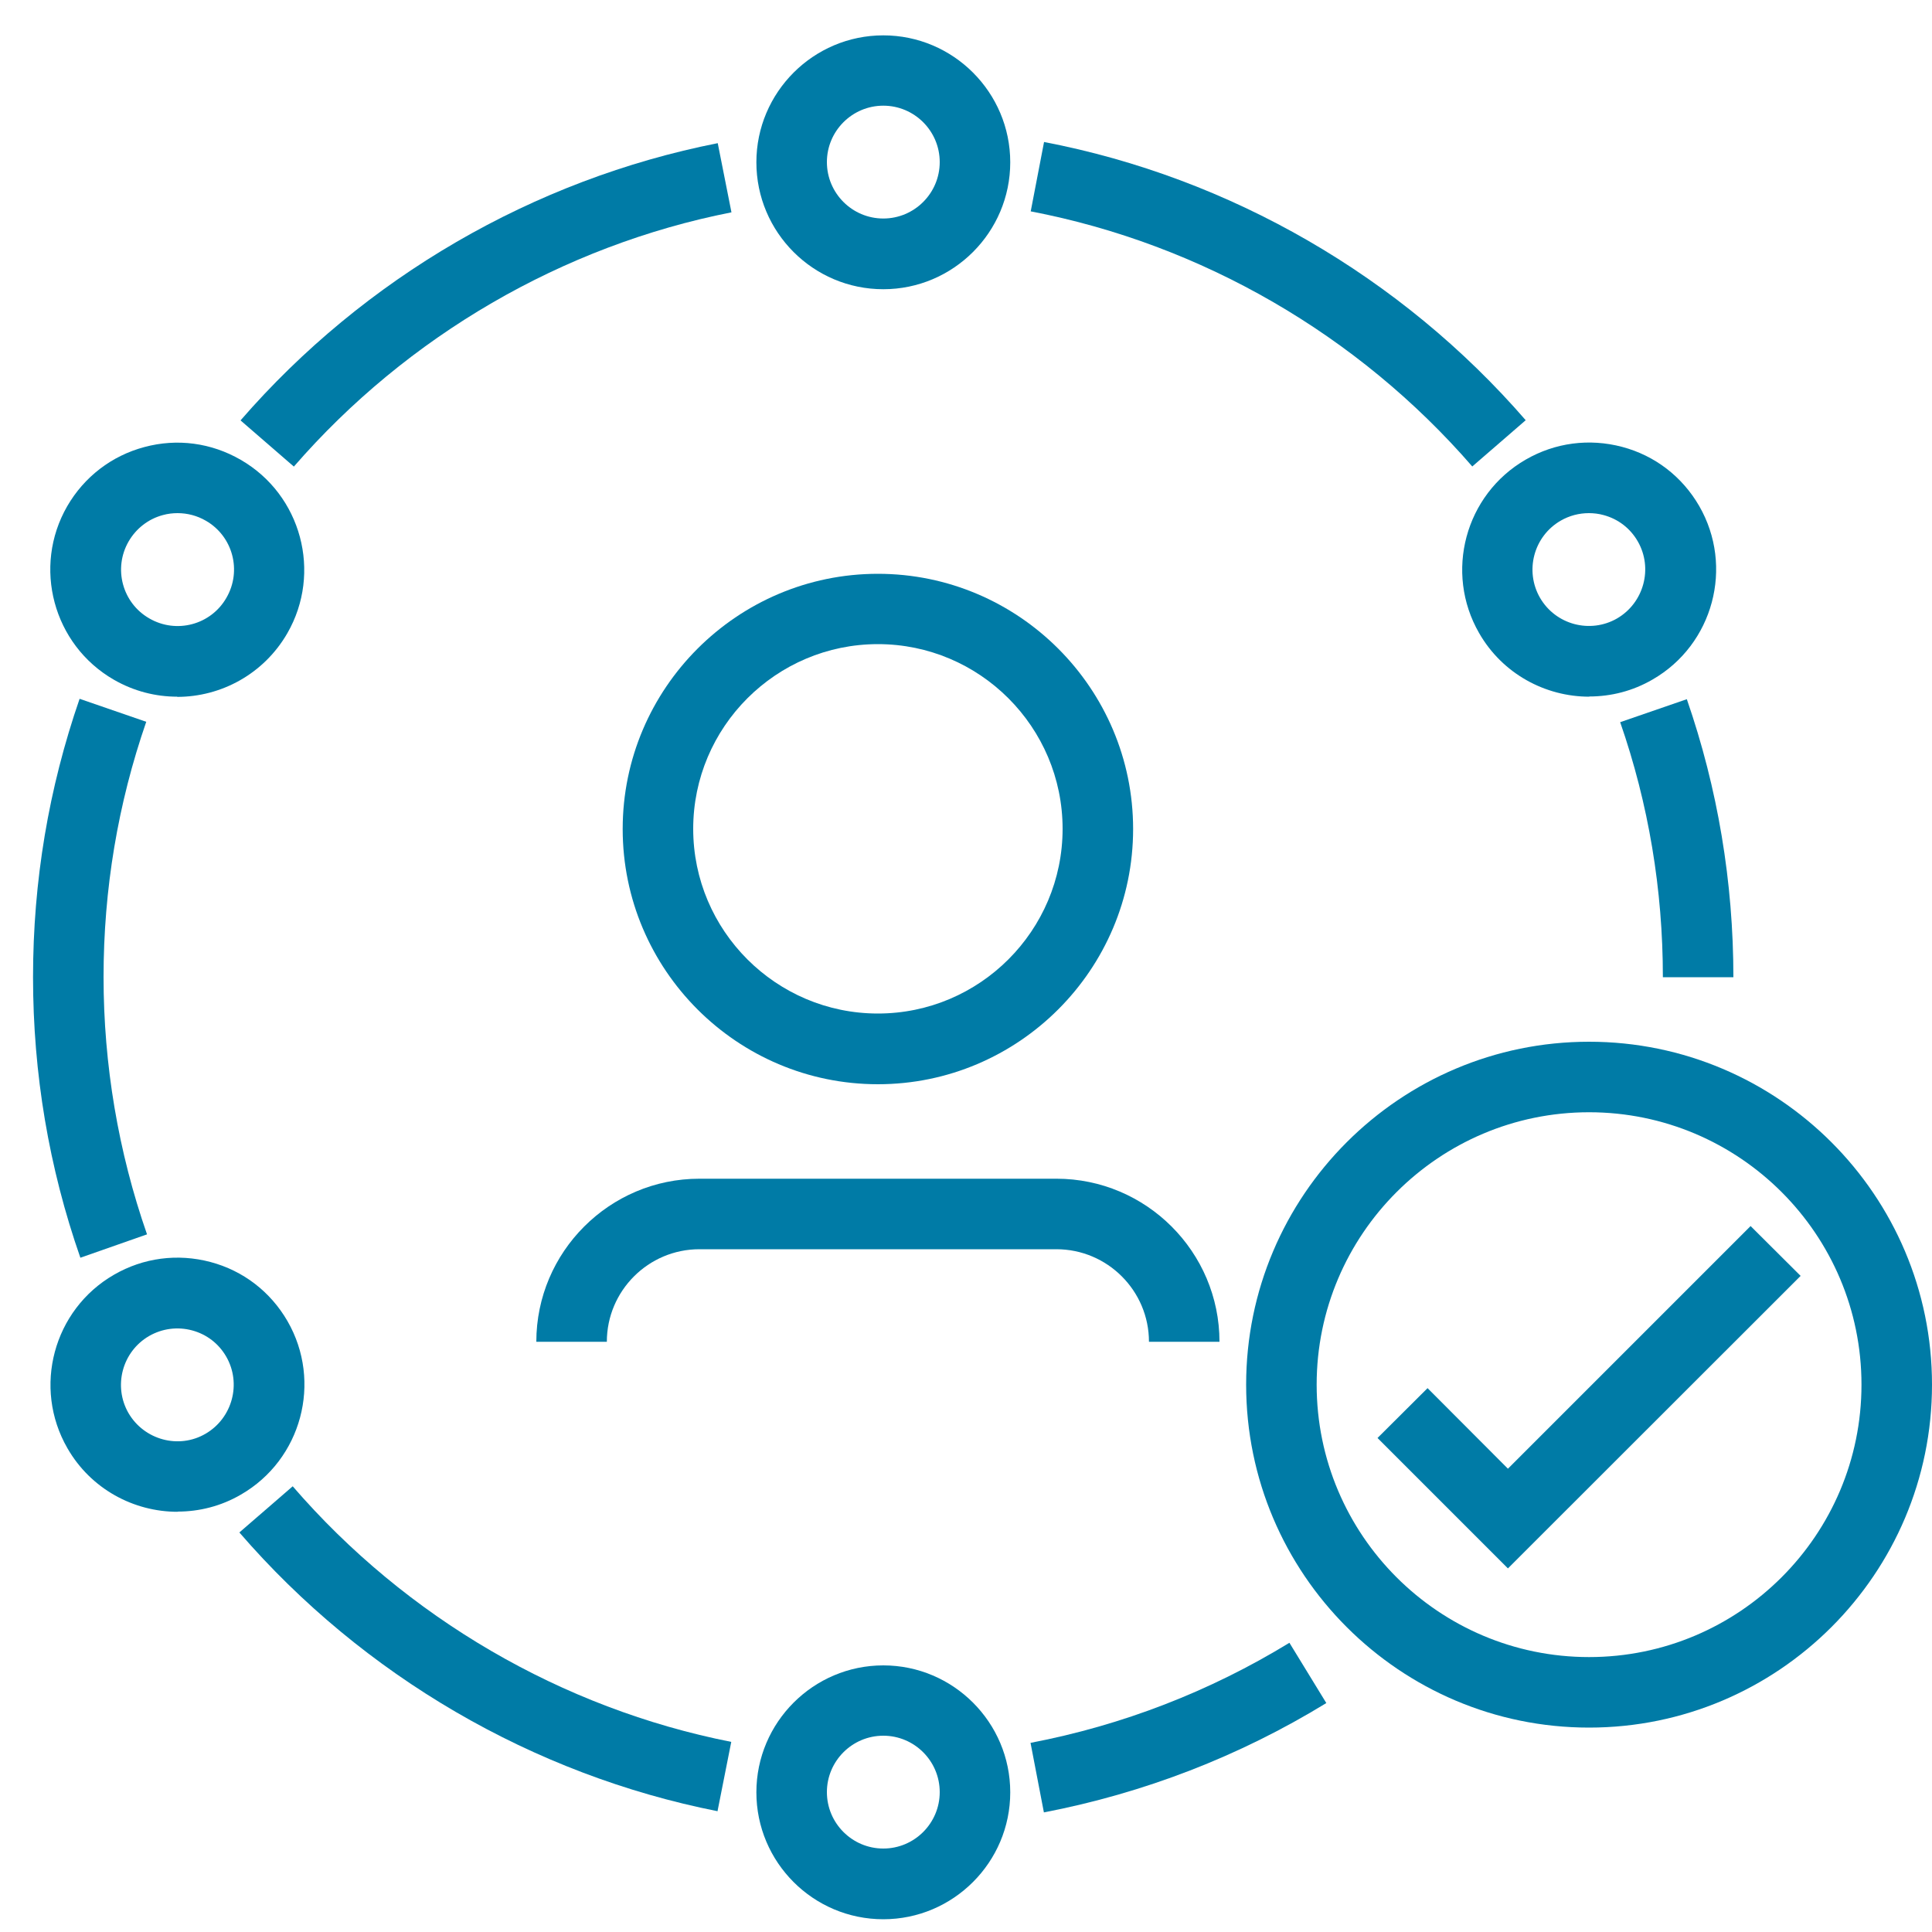 <?xml version="1.0" encoding="UTF-8"?>
<svg id="Layer_1" data-name="Layer 1" xmlns="http://www.w3.org/2000/svg" viewBox="0 0 100 100">
  <defs>
    <style>
      .cls-1 {
        fill: #007ba6;
      }
    </style>
  </defs>
  <g>
    <path class="cls-1" d="m45.72,14.97c-3.63,0-6.57-2.95-6.57-6.57s2.95-6.57,6.57-6.57,6.57,2.95,6.57,6.57-2.95,6.57-6.57,6.57Zm0-9.5c-1.61,0-2.92,1.31-2.92,2.92s1.31,2.92,2.92,2.92,2.92-1.31,2.92-2.92-1.31-2.92-2.92-2.92Z"/>
    <path class="cls-1" d="m9.17,36.06c-1.11,0-2.24-.28-3.28-.88-3.14-1.81-4.22-5.84-2.41-8.98.88-1.52,2.3-2.61,3.99-3.06,1.7-.46,3.47-.22,4.99.66h0c3.14,1.81,4.22,5.84,2.41,8.98-1.22,2.11-3.43,3.29-5.7,3.29Zm.02-9.5c-.25,0-.51.03-.76.1-.75.2-1.38.69-1.77,1.36-.81,1.4-.33,3.19,1.07,3.99,1.4.81,3.19.33,3.99-1.07.81-1.4.33-3.19-1.07-3.99h0c-.45-.26-.95-.39-1.46-.39Z"/>
    <path class="cls-1" d="m9.19,78.25c-2.27,0-4.49-1.18-5.7-3.29-1.81-3.14-.73-7.17,2.41-8.98h0c1.52-.88,3.29-1.11,4.99-.66,1.7.45,3.11,1.54,3.99,3.06,1.81,3.14.73,7.17-2.41,8.98-1.03.6-2.16.88-3.28.88Zm-1.47-9.1c-1.4.81-1.87,2.6-1.07,3.99.81,1.39,2.6,1.88,3.99,1.07,1.39-.81,1.87-2.6,1.07-3.99-.39-.68-1.02-1.16-1.77-1.36-.75-.2-1.54-.1-2.22.29h0Z"/>
    <path class="cls-1" d="m45.72,99.34c-3.63,0-6.57-2.95-6.57-6.57s2.95-6.57,6.57-6.57,6.57,2.95,6.57,6.57-2.95,6.57-6.57,6.57Zm0-9.5c-1.61,0-2.92,1.31-2.92,2.92s1.31,2.92,2.92,2.92,2.92-1.31,2.92-2.92-1.31-2.92-2.92-2.92Z"/>
    <path class="cls-1" d="m82.26,36.06c-2.27,0-4.49-1.18-5.7-3.29-1.81-3.14-.73-7.17,2.41-8.98,1.52-.88,3.29-1.11,4.99-.66,1.7.45,3.11,1.54,3.99,3.06,1.81,3.14.73,7.17-2.41,8.98t0,0c-1.03.6-2.16.88-3.28.88Zm-.02-9.5c-.51,0-1.01.13-1.46.39-1.4.81-1.87,2.6-1.07,3.99.81,1.4,2.6,1.87,3.99,1.07,1.39-.81,1.87-2.6,1.07-3.99-.39-.68-1.02-1.16-1.77-1.36-.25-.07-.51-.1-.76-.1Z"/>
    <path class="cls-1" d="m4.16,65.1c-1.63-4.66-2.45-9.54-2.45-14.52s.81-9.78,2.41-14.41l3.45,1.19c-1.47,4.24-2.21,8.68-2.21,13.21s.76,9.05,2.25,13.32l-3.45,1.21Z"/>
    <path class="cls-1" d="m37.15,93.75c-9.56-1.89-18.35-7.01-24.76-14.43l2.76-2.39c5.87,6.8,13.94,11.5,22.7,13.23l-.71,3.58Z"/>
    <path class="cls-1" d="m54.03,93.8l-.69-3.59c4.75-.91,9.26-2.65,13.4-5.18l1.91,3.12c-4.51,2.76-9.43,4.66-14.62,5.66Z"/>
    <path class="cls-1" d="m89.72,50.58h-3.65c0-4.53-.74-8.97-2.21-13.2l3.45-1.19c1.6,4.62,2.41,9.46,2.41,14.4Z"/>
    <path class="cls-1" d="m76.21,24.15c-5.92-6.83-14.04-11.52-22.86-13.21l.69-3.59c9.62,1.84,18.48,6.96,24.93,14.4l-2.76,2.39Z"/>
    <path class="cls-1" d="m15.21,24.15l-2.76-2.39c6.4-7.38,15.17-12.47,24.7-14.35l.71,3.58c-8.73,1.72-16.78,6.4-22.65,13.16Z"/>
    <g>
      <path class="cls-1" d="m45.44,56.12c-7.29,0-13.21-5.93-13.21-13.21s5.93-13.21,13.21-13.21,13.21,5.93,13.21,13.21-5.93,13.21-13.21,13.21Zm0-22.78c-5.27,0-9.56,4.29-9.56,9.56s4.29,9.56,9.56,9.56,9.56-4.29,9.56-9.56-4.29-9.56-9.56-9.56Z"/>
      <path class="cls-1" d="m31.41,69.45h-3.65c0-4.65,3.79-8.44,8.44-8.44h9.24v3.65h-9.24c-2.64,0-4.79,2.15-4.79,4.79Z"/>
      <path class="cls-1" d="m63.12,69.45h-3.65c0-2.64-2.15-4.79-4.79-4.79h-9.24v-3.65h9.24c4.65,0,8.44,3.79,8.44,8.44Z"/>
    </g>
  </g>
  <path class="cls-1" d="m82.25,89.42c-9.79,0-17.75-7.96-17.75-17.75s7.96-17.75,17.75-17.75,17.75,7.96,17.75,17.75-7.96,17.75-17.75,17.75Zm0-31.85c-7.77,0-14.1,6.32-14.1,14.1s6.32,14.1,14.1,14.1,14.1-6.32,14.1-14.1-6.32-14.1-14.1-14.1Z"/>
  <polygon class="cls-1" points="78.05 81.18 71.3 74.43 73.89 71.85 78.05 76.02 90.61 63.46 93.2 66.04 78.05 81.18"/>
</svg>